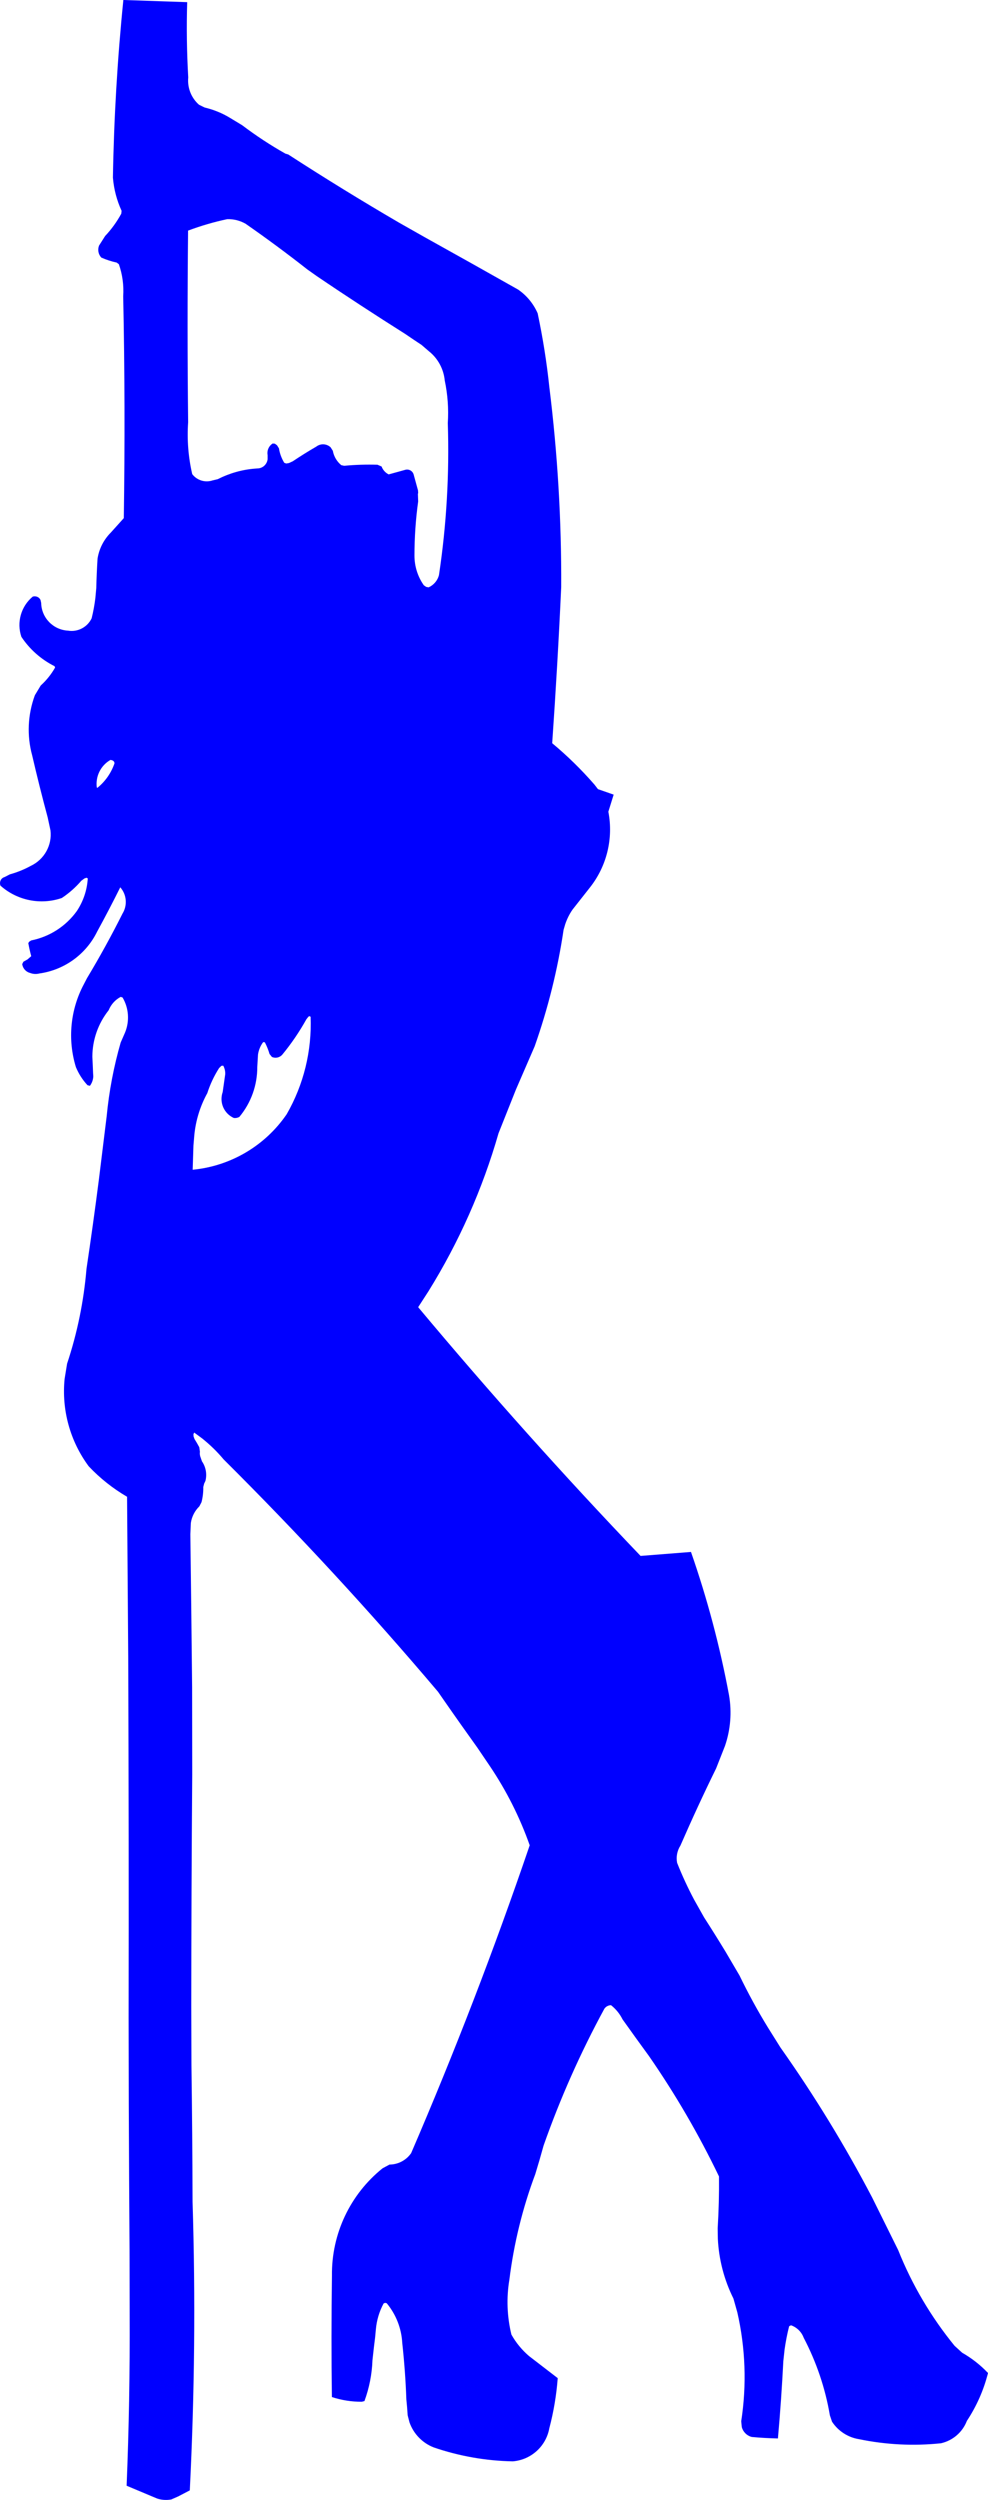 <svg viewBox="45.055 -123.159 17.876 45.217" height="45.217mm" width="17.876mm" xmlns:xlink="http://www.w3.org/1999/xlink" xmlns="http://www.w3.org/2000/svg">
    <path d="M48.155,77.95L48.278,78.004L48.489,78.114C48.576,79.852,48.593,81.594,48.539,83.334C48.537,84.156,48.53,84.98,48.519,85.802L48.516,86.87C48.517,88.272,48.522,89.658,48.533,91.059L48.531,92.638C48.522,93.559,48.511,94.487,48.499,95.408L48.508,95.612C48.525,95.726,48.579,95.832,48.662,95.913L48.701,95.988C48.724,96.078,48.735,96.171,48.733,96.263L48.749,96.325L48.772,96.373C48.803,96.495,48.78,96.624,48.709,96.727L48.684,96.799C48.671,96.831,48.667,96.866,48.672,96.9L48.661,96.981C48.634,97.032,48.605,97.082,48.574,97.131L48.557,97.178L48.555,97.219L48.569,97.247L48.714,97.14C48.855,97.027,48.985,96.901,49.101,96.762C50.453,95.417,51.748,94.015,52.98,92.559L53.091,92.399C53.289,92.114,53.49,91.83,53.692,91.548L53.917,91.216C54.217,90.771,54.46,90.289,54.639,89.782C53.997,87.898,53.281,86.041,52.494,84.214C52.405,84.085,52.258,84.008,52.102,84.007L51.976,83.939C51.389,83.467,51.052,82.752,51.061,81.999C51.051,81.267,51.05,80.534,51.06,79.802C51.234,79.745,51.416,79.716,51.6,79.717L51.649,79.729C51.736,79.966,51.785,80.215,51.794,80.468L51.821,80.71L51.842,80.88L51.856,81.03C51.871,81.193,51.918,81.351,51.996,81.495L52.023,81.506L52.052,81.499C52.22,81.296,52.319,81.044,52.333,80.781C52.37,80.442,52.395,80.103,52.407,79.762C52.417,79.666,52.425,79.569,52.431,79.472L52.464,79.344C52.537,79.137,52.697,78.971,52.902,78.891C53.363,78.733,53.846,78.648,54.333,78.639C54.664,78.666,54.935,78.911,54.994,79.238C55.072,79.534,55.123,79.838,55.146,80.144L54.626,80.544C54.498,80.654,54.39,80.785,54.308,80.932C54.229,81.257,54.216,81.594,54.271,81.923C54.352,82.576,54.509,83.218,54.74,83.834L54.816,84.088L54.89,84.35C55.19,85.203,55.558,86.031,55.99,86.826C56.017,86.865,56.062,86.889,56.11,86.89C56.198,86.821,56.269,86.733,56.319,86.633L56.558,86.299L56.799,85.967C57.277,85.276,57.7,84.549,58.064,83.792C58.067,83.479,58.059,83.166,58.04,82.854L58.043,82.666C58.061,82.29,58.157,81.921,58.325,81.584L58.396,81.332C58.543,80.687,58.567,80.02,58.466,79.365L58.476,79.26C58.499,79.172,58.568,79.103,58.656,79.08C58.814,79.065,58.972,79.057,59.13,79.053C59.172,79.519,59.204,79.986,59.228,80.453L59.251,80.665C59.271,80.805,59.298,80.945,59.333,81.083L59.367,81.1C59.473,81.063,59.557,80.98,59.596,80.875C59.827,80.434,59.987,79.961,60.07,79.471L60.109,79.356C60.22,79.187,60.397,79.072,60.597,79.04C61.085,78.939,61.586,78.914,62.081,78.966C62.295,79.015,62.47,79.166,62.549,79.371C62.724,79.636,62.854,79.929,62.931,80.237C62.794,80.382,62.636,80.505,62.463,80.604L62.326,80.729C61.9,81.251,61.556,81.834,61.306,82.46L60.835,83.411C60.343,84.351,59.789,85.257,59.176,86.124L58.953,86.48C58.764,86.787,58.592,87.103,58.435,87.427L58.182,87.858C58.055,88.067,57.926,88.273,57.794,88.478L57.614,88.798C57.499,89.015,57.396,89.237,57.306,89.465C57.285,89.573,57.307,89.684,57.366,89.777C57.571,90.247,57.786,90.713,58.012,91.173L58.172,91.579C58.273,91.873,58.298,92.188,58.246,92.494C58.082,93.375,57.852,94.242,57.557,95.088L56.645,95.016C55.254,96.47,53.912,97.971,52.621,99.515L52.806,99.801C53.359,100.691,53.786,101.653,54.075,102.661L54.39,103.452L54.729,104.234C54.97,104.918,55.146,105.624,55.252,106.341L55.282,106.443C55.314,106.537,55.358,106.627,55.415,106.708L55.726,107.103C56.033,107.489,56.156,107.992,56.062,108.477L56.158,108.786L55.874,108.885L55.81,108.968C55.576,109.237,55.32,109.488,55.046,109.716C55.111,110.657,55.166,111.599,55.209,112.541C55.215,113.751,55.143,114.96,54.994,116.16C54.947,116.608,54.876,117.052,54.783,117.492C54.707,117.666,54.584,117.815,54.428,117.922C53.869,118.238,53.305,118.554,52.744,118.866L52.283,119.127C51.602,119.524,50.931,119.937,50.27,120.365L50.219,120.38C49.946,120.534,49.685,120.706,49.435,120.895L49.218,121.026C49.076,121.113,48.92,121.176,48.758,121.214L48.656,121.264C48.515,121.388,48.443,121.571,48.461,121.758C48.435,122.211,48.428,122.666,48.442,123.12L47.287,123.159C47.179,122.091,47.116,121.019,47.098,119.946C47.115,119.738,47.168,119.535,47.255,119.346L47.25,119.295C47.17,119.148,47.072,119.012,46.957,118.89L46.847,118.717C46.818,118.642,46.834,118.558,46.888,118.5C46.978,118.46,47.072,118.43,47.168,118.409L47.206,118.379C47.271,118.193,47.297,117.996,47.284,117.8C47.312,116.463,47.315,115.124,47.295,113.787L47.06,113.526C46.932,113.398,46.848,113.233,46.82,113.055C46.809,112.878,46.801,112.7,46.797,112.522L46.78,112.338C46.765,112.216,46.743,112.095,46.713,111.975C46.636,111.814,46.462,111.723,46.286,111.752C46.017,111.766,45.805,111.985,45.8,112.254L45.788,112.307C45.764,112.36,45.704,112.384,45.648,112.368C45.435,112.192,45.353,111.902,45.442,111.64C45.592,111.414,45.799,111.231,46.042,111.109L46.052,111.085C45.983,110.963,45.895,110.853,45.792,110.76L45.686,110.584C45.557,110.235,45.539,109.855,45.637,109.496C45.724,109.12,45.818,108.745,45.918,108.373L45.968,108.14C46.001,107.871,45.856,107.612,45.611,107.497C45.491,107.431,45.364,107.38,45.233,107.344L45.138,107.295C45.106,107.286,45.079,107.264,45.066,107.234C45.052,107.204,45.052,107.169,45.064,107.139C45.367,106.87,45.79,106.785,46.173,106.916C46.304,107.003,46.423,107.108,46.526,107.228L46.581,107.269L46.62,107.283L46.643,107.271C46.631,107.06,46.562,106.856,46.445,106.68C46.247,106.405,45.952,106.215,45.62,106.149L45.585,106.127L45.567,106.101C45.581,106.021,45.599,105.942,45.62,105.864L45.555,105.807L45.479,105.764L45.457,105.721C45.467,105.644,45.523,105.58,45.598,105.561C45.652,105.54,45.711,105.536,45.767,105.551C46.219,105.614,46.611,105.897,46.812,106.307C46.957,106.572,47.097,106.84,47.231,107.11C47.348,106.977,47.364,106.784,47.271,106.633C47.072,106.236,46.858,105.847,46.629,105.466L46.574,105.36C46.327,104.899,46.275,104.358,46.428,103.858C46.478,103.737,46.549,103.626,46.638,103.53L46.682,103.519C46.719,103.569,46.74,103.628,46.743,103.69L46.739,103.752L46.733,103.899L46.726,104.046C46.727,104.351,46.831,104.647,47.021,104.886C47.063,104.99,47.14,105.076,47.239,105.128L47.273,105.116C47.386,104.924,47.402,104.69,47.318,104.484L47.238,104.301C47.113,103.866,47.028,103.419,46.985,102.968L46.844,101.822C46.775,101.284,46.7,100.745,46.62,100.209C46.571,99.625,46.454,99.05,46.269,98.494L46.224,98.218C46.168,97.655,46.323,97.092,46.66,96.637C46.864,96.421,47.097,96.236,47.354,96.086L47.375,93.183C47.383,91.022,47.386,88.823,47.382,86.661L47.385,85.097C47.388,84.202,47.393,83.345,47.399,82.451L47.401,81.303C47.406,80.268,47.388,79.232,47.346,78.198L47.896,77.967C47.98,77.939,48.069,77.934,48.155,77.95zM46.806,108.917C46.781,109.118,46.878,109.314,47.054,109.414L47.083,109.408L47.107,109.395L47.122,109.376L47.127,109.353C47.067,109.178,46.96,109.024,46.816,108.908L46.806,108.917zM48.555,102.439L48.571,102.629C48.597,102.895,48.677,103.153,48.806,103.387C48.857,103.547,48.929,103.699,49.019,103.84L49.061,103.881L49.094,103.884C49.12,103.836,49.133,103.782,49.13,103.728L49.084,103.406C49.019,103.22,49.107,103.017,49.286,102.937C49.321,102.933,49.356,102.94,49.386,102.957C49.597,103.21,49.711,103.529,49.71,103.859L49.723,104.084C49.735,104.166,49.767,104.244,49.817,104.31L49.847,104.306C49.882,104.238,49.911,104.167,49.932,104.094L49.975,104.041C50.039,104.012,50.114,104.029,50.161,104.081C50.326,104.281,50.472,104.496,50.598,104.722L50.626,104.758L50.648,104.78L50.675,104.769C50.699,104.152,50.55,103.541,50.242,103.005C49.852,102.435,49.229,102.067,48.541,102.001L48.555,102.439zM52.766,112.543L52.723,112.573C52.613,112.729,52.554,112.916,52.554,113.108C52.554,113.436,52.576,113.764,52.621,114.089L52.616,114.226L52.621,114.241L52.618,114.289L52.539,114.577C52.52,114.641,52.455,114.678,52.391,114.662L52.087,114.578C52.028,114.608,51.982,114.659,51.959,114.721L51.885,114.753C51.685,114.759,51.483,114.753,51.283,114.734L51.23,114.745C51.15,114.811,51.095,114.903,51.077,115.005L51.037,115.068C50.966,115.135,50.856,115.141,50.778,115.081C50.633,114.997,50.492,114.909,50.353,114.816L50.285,114.784L50.235,114.775L50.198,114.788C50.149,114.869,50.116,114.958,50.102,115.05L50.067,115.105L50.028,115.134L49.988,115.137C49.918,115.092,49.882,115.009,49.897,114.927L49.897,114.852C49.886,114.767,49.821,114.7,49.738,114.688L49.671,114.683C49.435,114.665,49.206,114.599,48.995,114.492L48.899,114.469C48.765,114.425,48.618,114.471,48.533,114.583C48.462,114.891,48.437,115.207,48.459,115.522C48.446,116.678,48.446,117.832,48.458,118.988C48.688,119.074,48.925,119.144,49.167,119.195C49.282,119.198,49.397,119.17,49.498,119.112C49.878,118.848,50.251,118.572,50.615,118.286L50.786,118.165C51.314,117.807,51.848,117.459,52.386,117.119C52.484,117.052,52.582,116.986,52.681,116.921L52.816,116.805C52.979,116.675,53.082,116.484,53.102,116.276C53.155,116.023,53.174,115.764,53.157,115.507C53.187,114.586,53.134,113.666,52.997,112.755C52.971,112.657,52.902,112.577,52.81,112.535L52.766,112.543z" style="stroke:none;fill:#0000ff;fill-rule:evenodd" transform="matrix(1,0,0,-1,0,0)"></path>
</svg>
